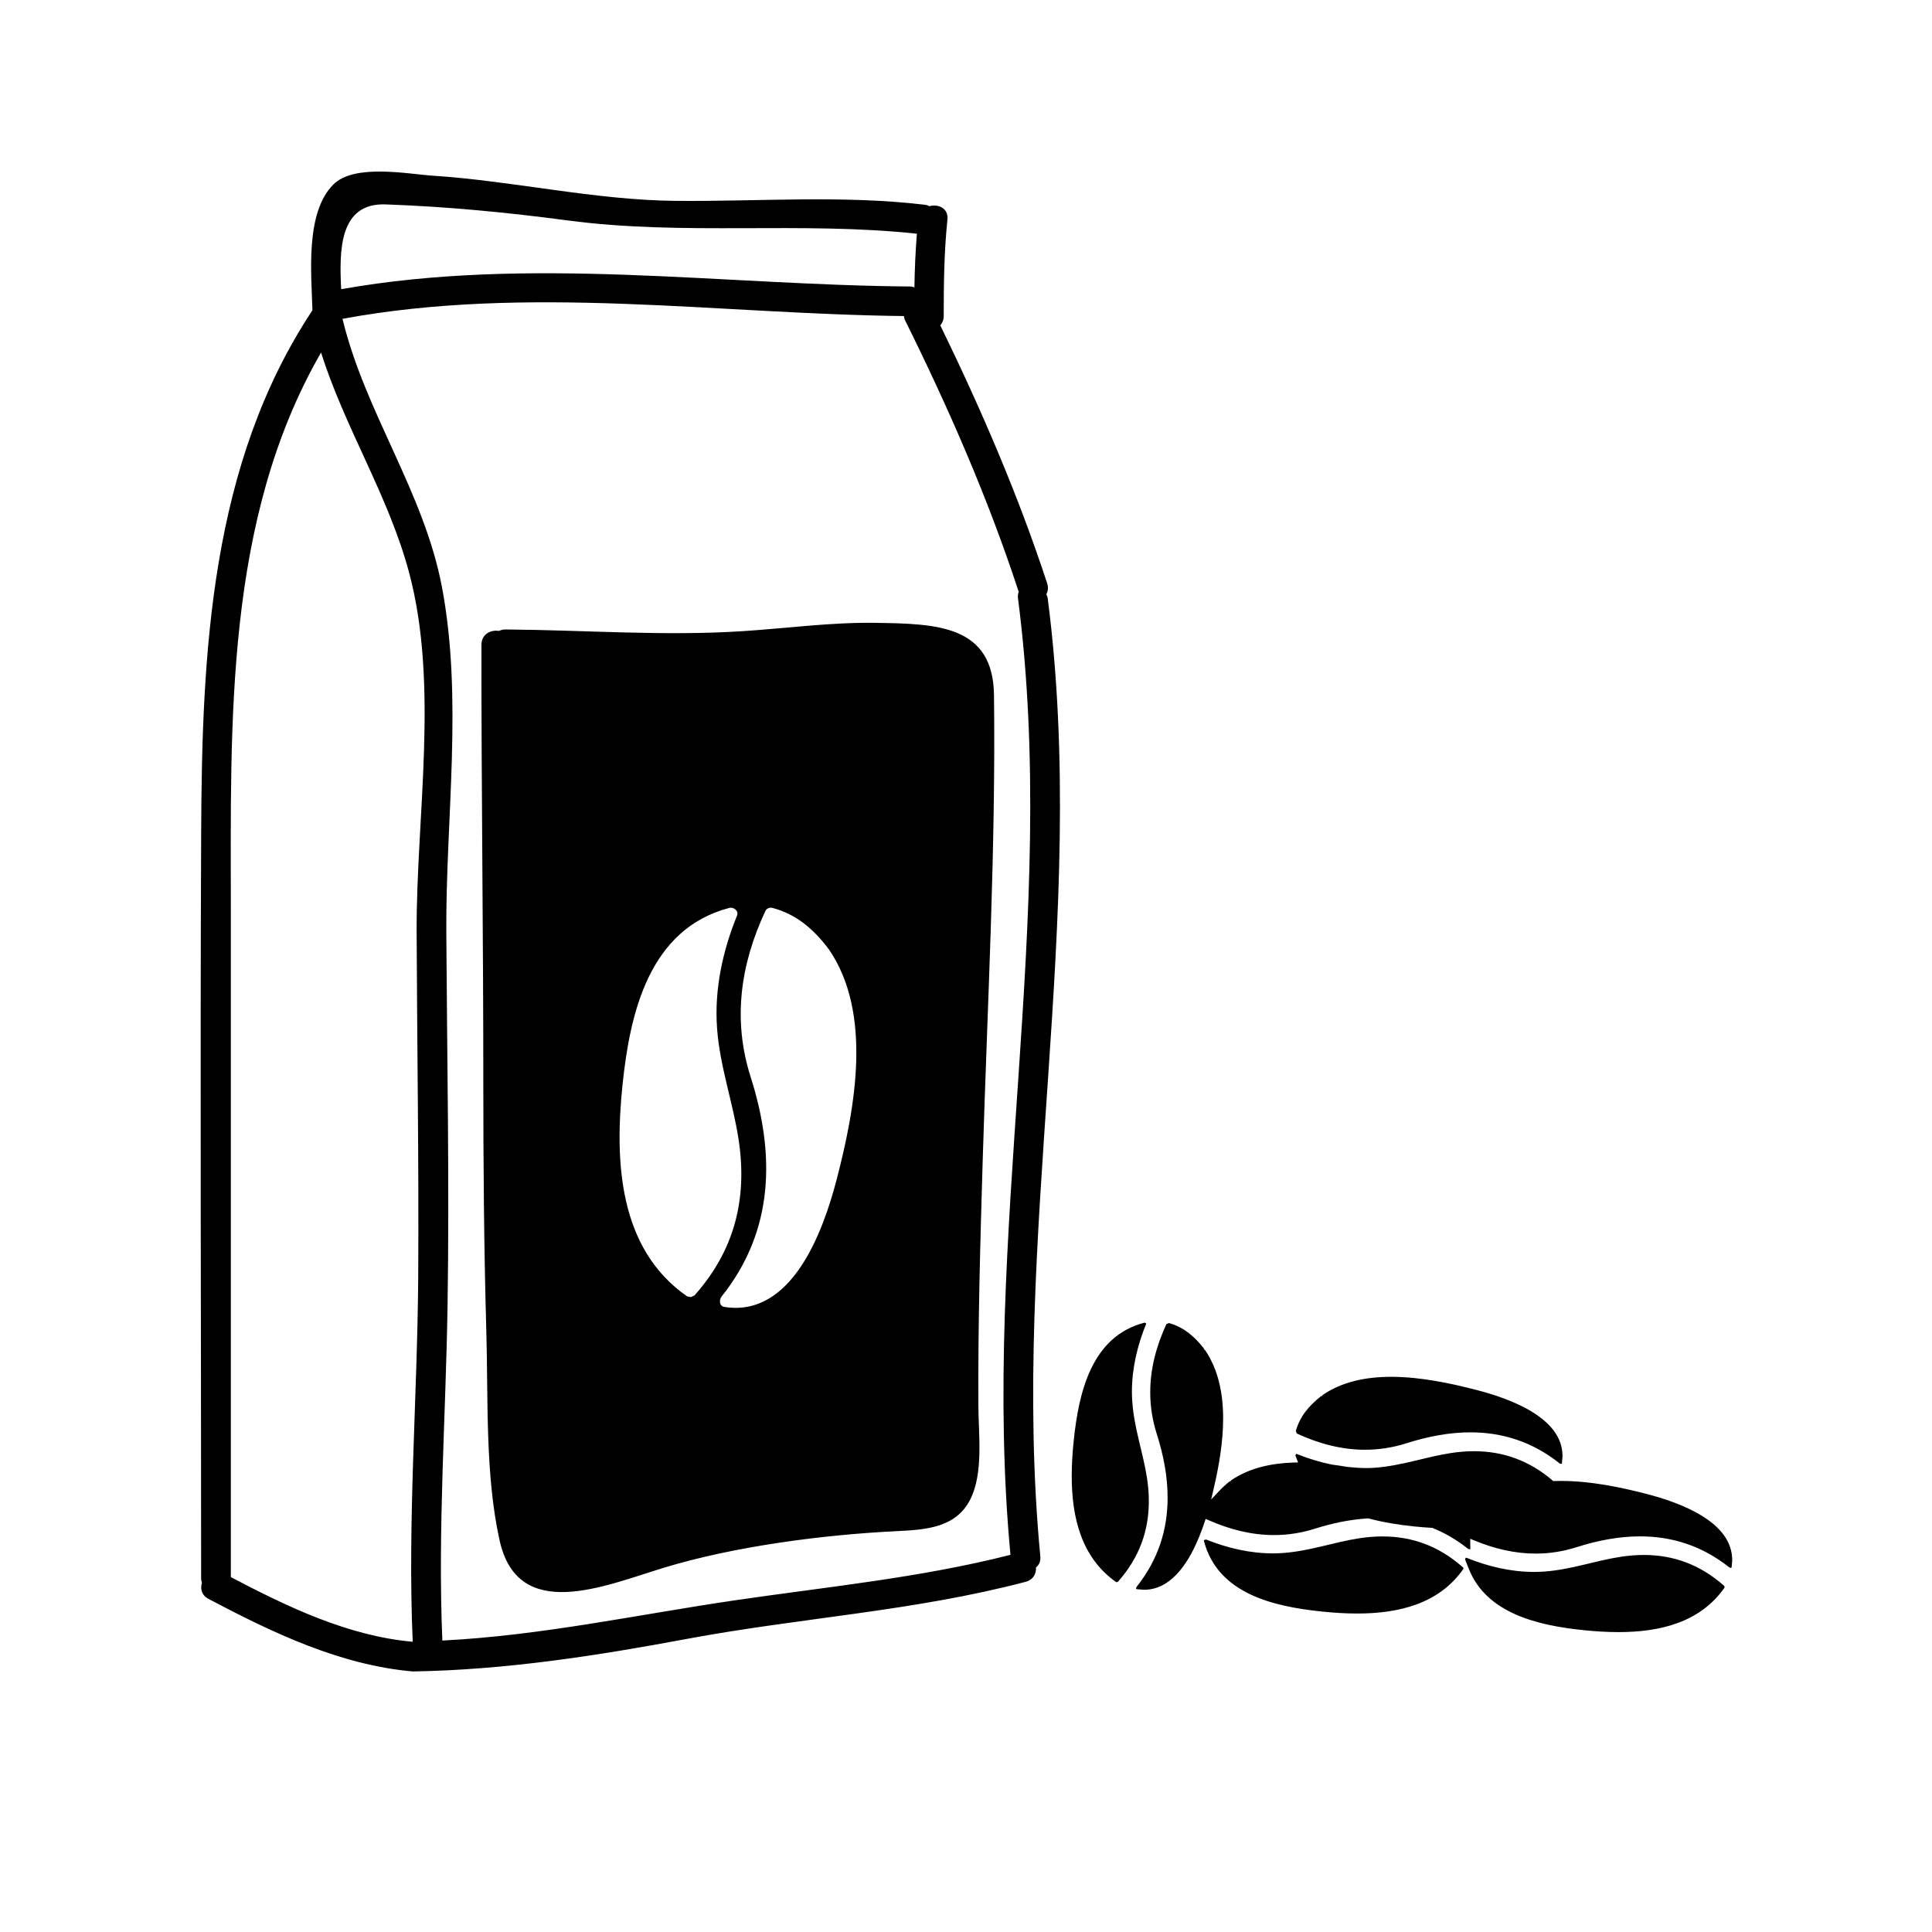 <?xml version="1.0" encoding="UTF-8"?>
<!-- Uploaded to: SVG Repo, www.svgrepo.com, Generator: SVG Repo Mixer Tools -->
<svg fill="#000000" width="800px" height="800px" version="1.1" viewBox="144 144 512 512" xmlns="http://www.w3.org/2000/svg">
 <path d="m531.41 559.12 0.434 0.379-0.078 0.348c-6.488 9.227-17.137 11.746-28.062 11.754-3.125 0-6.273-0.203-9.336-0.52-6.43-0.66-13.406-1.852-19.176-4.629-5.738-2.785-10.273-7.055-12.129-14.043l0.008-0.262 0.543-0.164c5.606 2.25 11.594 3.676 17.68 3.676 0.914 0 1.828-0.031 2.746-0.102 7.102-0.512 13.547-2.898 20.27-3.914 2.07-0.316 4.094-0.473 6.055-0.473 7.82-0.004 14.789 2.5 21.047 7.949zm69.504 5.141c-6.32-5.598-13.367-8.172-21.285-8.18-1.977 0-4 0.164-6.078 0.48-6.723 1.016-13.168 3.402-20.27 3.914-0.914 0.07-1.828 0.102-2.746 0.102-6.188 0-12.273-1.465-17.949-3.769l-0.039-0.016-0.156 0.109-0.133 0.309 0.008 0.039 0.762 1.953 0.227 0.566c4.676 11.793 18.277 14.996 30.34 16.238 3.062 0.316 6.203 0.52 9.336 0.52 10.934-0.008 21.57-2.519 28.055-11.738l0.023-0.125 0.023-0.117-0.094-0.211zm-152.93-28.457c-1.016-6.723-3.402-13.18-3.914-20.27-0.07-0.914-0.102-1.828-0.102-2.746 0-6.188 1.465-12.273 3.769-17.949l0.016-0.047-0.109-0.156-0.309-0.125-0.047 0.008c-7.047 1.852-11.328 6.398-14.121 12.164-2.777 5.762-3.969 12.738-4.629 19.176-0.316 3.055-0.52 6.195-0.52 9.328 0.008 10.918 2.527 21.57 11.738 28.055l0.117 0.023 0.008 0.008 0.125 0.023 0.203-0.094 0.008-0.008 0.07-0.031c5.582-6.328 8.156-13.359 8.164-21.277 0.004-1.977-0.152-3.996-0.469-6.082zm147.11 9.949c-4.582-2.852-10.336-4.707-14.695-5.832-6.832-1.777-14.926-3.465-22.711-3.457l-1.746 0.023-0.301 0.016-0.227-0.195c-6.203-5.281-13.082-7.715-20.797-7.723-1.961 0-3.969 0.164-6.031 0.473-6.723 1.016-13.168 3.402-20.27 3.914-0.746 0.055-1.488 0.078-2.227 0.078-1.707 0-3.402-0.125-5.078-0.309l-0.031-0.008h-0.023c-1.273-0.234-2.598-0.418-3.922-0.59h-0.023l-0.031-0.008c-3.195-0.652-6.336-1.605-9.359-2.832l-0.039-0.016-0.156 0.109-0.133 0.309 0.008 0.039 0.707 1.812-1.117 0.031c-6.086 0.18-11.879 1.473-16.648 4.723l-0.148 0.242-0.27 0.07c-1.047 0.82-1.984 1.699-2.844 2.621l-2.016 2.141 0.668-2.859c1.379-5.871 2.512-12.359 2.512-18.625 0-6.637-1.281-12.973-4.809-18.145l-0.242-0.148-0.07-0.277c-2.574-3.258-5.328-5.598-9.227-6.707l-0.684 0.277c-2.738 5.926-4.289 11.949-4.289 18.059 0 3.668 0.551 7.375 1.754 11.125 1.801 5.652 2.852 11.297 2.852 16.816 0.008 8.312-2.41 16.359-8.242 23.656l-0.125 0.379 0.125 0.211 1.93 0.156c6.887 0.047 11.477-6.414 14.445-13.492l0.285-0.676c0.52-1.281 0.977-2.551 1.395-3.793l0.27-0.82 0.797 0.348c5.699 2.512 11.461 3.938 17.312 3.938 3.621 0 7.266-0.543 10.965-1.723 4.66-1.48 9.297-2.402 13.871-2.691l0.133-0.008 0.125 0.031c3.93 1.039 8.031 1.691 11.941 2.094 1.582 0.164 3.188 0.293 4.809 0.387l0.133 0.008 0.125 0.047c3.211 1.316 6.336 3.117 9.344 5.519l0.379 0.125 0.211-0.117-0.031-2.691 1.102 0.457c5.352 2.211 10.762 3.473 16.246 3.473 3.574 0 7.195-0.535 10.855-1.707 5.66-1.801 11.305-2.859 16.832-2.859 8.305 0 16.344 2.418 23.641 8.242l0.379 0.125 0.219-0.125 0.156-1.93c-0.008-5.082-3.356-8.848-7.961-11.711zm-89.355-17.555c3.668 0 7.367-0.559 11.117-1.754 5.66-1.801 11.305-2.859 16.832-2.859 8.305 0 16.344 2.418 23.641 8.242l0.379 0.125 0.219-0.125 0.156-1.93c0.008-5.039-3.336-8.801-7.941-11.668-4.582-2.852-10.336-4.707-14.695-5.832-6.84-1.777-14.965-3.527-22.758-3.527-6.644 0-12.988 1.273-18.16 4.809l-0.148 0.242-0.277 0.07c-3.258 2.582-5.59 5.336-6.699 9.227l0.277 0.684c5.93 2.738 11.941 4.297 18.059 4.297zm-86.047 28.25c0.133 1.363-0.371 2.312-1.141 2.938 0.086 1.637-0.691 3.266-2.738 3.809-29.434 7.769-59.812 9.539-89.664 15.113-24.137 4.504-48.16 8.242-72.762 8.645-19.324-1.699-37.203-10.289-54.137-19.23-1.867-0.984-2.219-2.723-1.73-4.266-0.102-0.348-0.219-0.676-0.219-1.102 0-65.898-0.293-131.8 0.008-197.7 0.203-47.625 2.426-97.598 29.488-138.42-0.262-9.555-1.969-25.828 5.539-33.336 5.606-5.613 19.895-2.754 26.418-2.332 21.484 1.41 42.785 6.465 64.312 6.668 22.105 0.203 44.098-1.582 66.109 1.039 0.434 0.055 0.781 0.211 1.133 0.371 2.348-0.637 5.086 0.512 4.769 3.566-0.883 8.508-0.984 17.035-0.984 25.586 0 1.039-0.387 1.801-0.906 2.426 10.816 22.215 20.609 44.855 28.324 68.367 0.371 1.141 0.203 2.109-0.234 2.883 0.156 0.355 0.324 0.691 0.379 1.117 10.961 84.59-10.027 169.16-1.965 253.86zm-185.28-335.81c49.918-8.848 100.56-1.094 150.84-0.715 0.418 0 0.738 0.133 1.078 0.227 0.07-4.746 0.277-9.477 0.652-14.211-30.805-3.312-61.668 0.574-92.52-3.519-16.207-2.148-31.977-3.668-48.277-4.25-12.305-0.438-12.297 12.191-11.77 22.469zm-29.238 164.93v176.38c15.059 7.902 31.078 15.617 48.199 17.137-1.402-32.258 1.242-64.504 1.457-96.762 0.188-30.449-0.293-60.891-0.418-91.348-0.117-30.566 5.992-65.473-2.023-95.332-5.465-20.371-17.004-38.227-23.301-58.223-25.59 44.387-23.914 98.137-23.914 148.15zm133.4 182.56c24.52-3.606 49.145-5.953 73.211-12.082-7.961-84.57 12.938-169 1.996-253.46-0.094-0.699 0.008-1.273 0.203-1.785-0.016-0.047-0.055-0.07-0.07-0.125-8.117-24.766-18.539-48.547-30.102-71.879-0.172-0.355-0.203-0.699-0.277-1.039-49.531-0.551-99.629-8.359-148.77 0.738 6 24.836 21.555 45.801 26.355 71.07 5.621 29.645 0.984 61.434 1.156 91.41 0.195 32.977 0.836 65.977 0.332 98.953-0.457 29.613-2.637 59.223-1.379 88.836 26.172-1.32 51.398-6.809 77.34-10.633zm68.848-239.9c0.496 40.926-1.762 82.215-2.992 123.16-0.652 21.828-1.273 43.539-1.148 65.387 0.047 7.453 1.363 17.648-2.141 24.57-3.785 7.504-11.684 8.047-19.43 8.422-19.516 0.945-43.035 4-61.781 9.699-15.547 4.738-38.652 14.801-43.531-7.242-3.871-17.469-3-37.406-3.512-55.223-0.645-22.434-0.805-44.863-0.805-67.305 0-38.273-0.527-76.539-0.496-114.81 0.008-2.844 2.473-4.039 4.652-3.691 0.496-0.227 1.07-0.387 1.738-0.379 20.898 0.148 41.965 1.801 62.852 0.449 11.738-0.762 23.465-2.387 35.258-2.203 16.113 0.246 31.117 0.547 31.336 19.172zm-79.359 159.05c10.578-11.855 14.059-25.586 11.684-41.227-1.52-10.012-4.992-19.43-5.723-29.621-0.73-10.234 1.473-20.387 5.312-29.82 0.496-1.203-0.922-2.297-2.016-2.016-21.371 5.59-26.387 27.961-28.348 46.934-2.094 20.23-1.047 43.398 17.098 56 0.156 0.109 0.285 0.039 0.434 0.086 0.195 0.07 0.363 0.125 0.566 0.109 0.242-0.031 0.434-0.133 0.621-0.285 0.129-0.074 0.27-0.035 0.371-0.16zm35.504-91.836c-0.055-0.078-0.141-0.062-0.195-0.125-0.039-0.07 0-0.141-0.055-0.203-3.961-5.078-8.336-8.832-14.602-10.508-0.66-0.18-1.535 0.094-1.852 0.754-6.66 14.227-8.746 28.922-3.945 44.004 6.543 20.555 6.25 40.793-7.699 58.246-0.676 0.844-0.629 2.519 0.723 2.738 17.965 2.867 26.23-20.113 29.789-33.801 4.867-18.723 9.637-44.062-2.164-61.105z"/>
</svg>